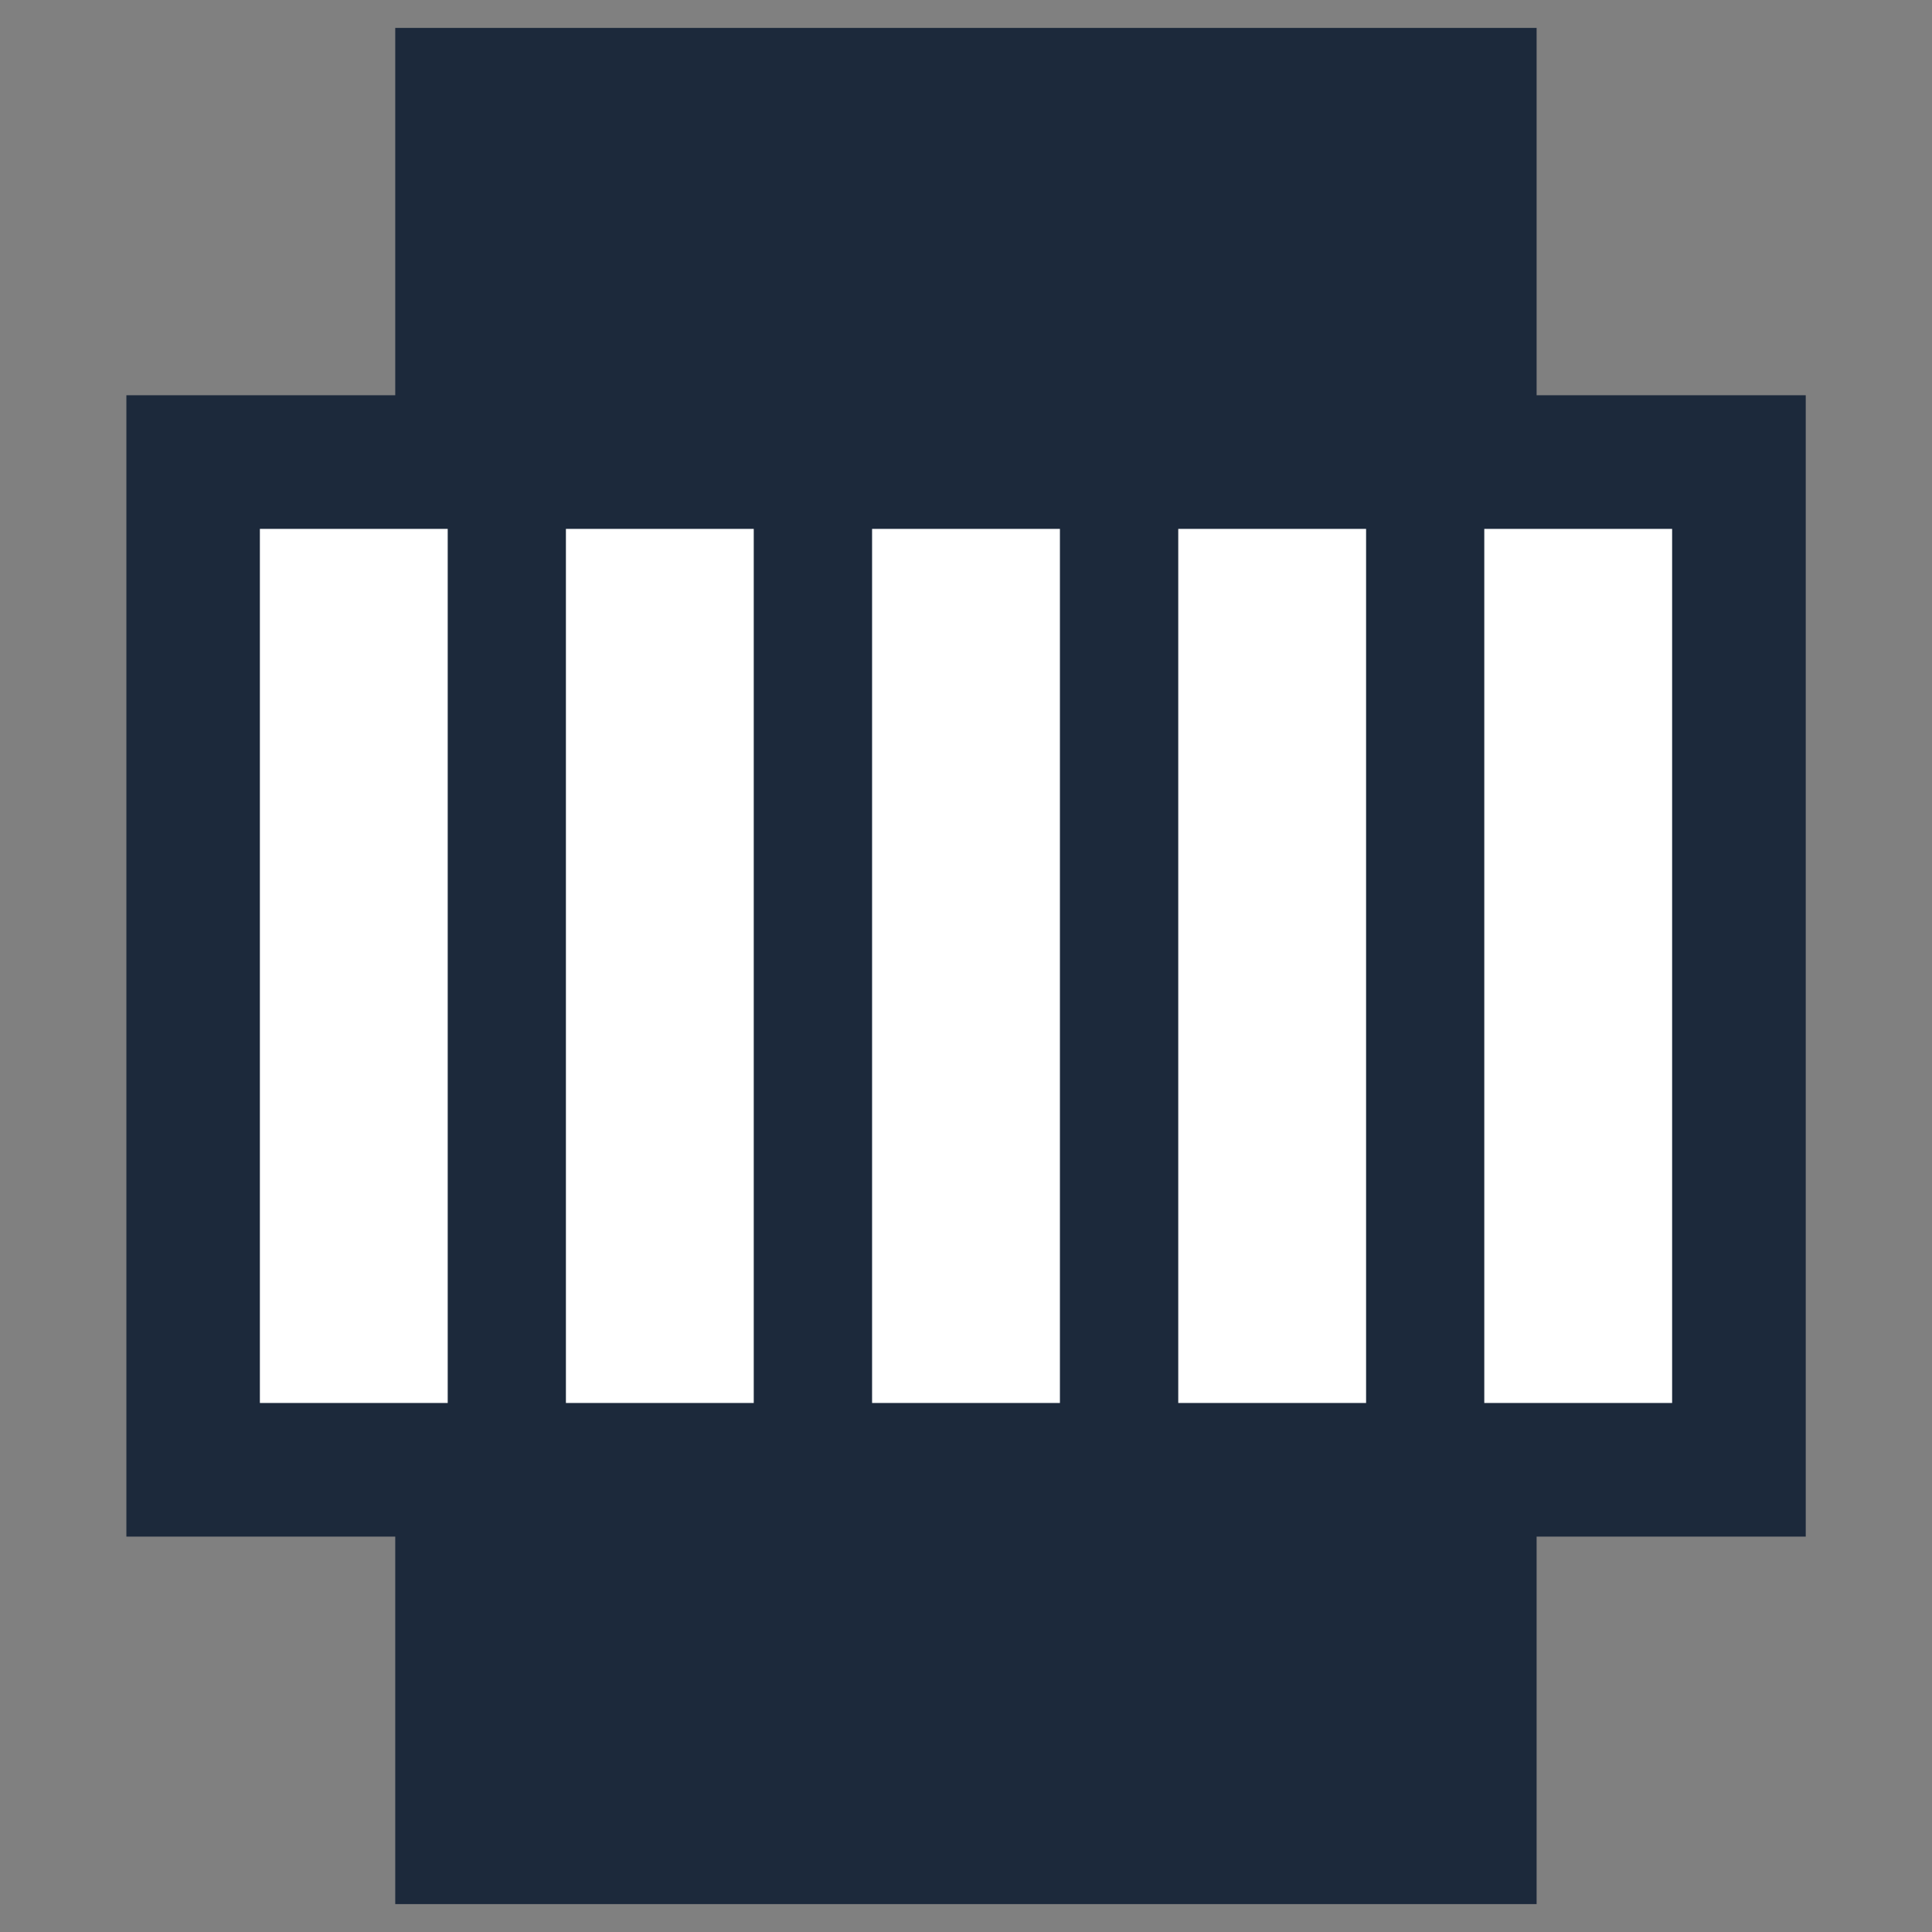<?xml version="1.0" encoding="UTF-8"?>
<svg xmlns="http://www.w3.org/2000/svg" id="Layer_1" data-name="Layer 1" viewBox="0 0 144 144">
  <rect x="0" y="0" width="144" height="144" fill="#808080" stroke="none"/>
  <defs>
    <style>
      .cls-1 {
        fill: #fff;
      }

      .cls-2 {
        fill: #1c293b;
      }
    </style>
  </defs>
  <rect class="cls-2" x="29.46" y="2.08" width="85.07" height="139.84"></rect>
  <rect class="cls-2" x="9.42" y="29.46" width="125.17" height="85.07"></rect>
  <g>
    <rect class="cls-1" x="42.18" y="39.42" width="14" height="65.15"></rect>
    <rect class="cls-1" x="19.37" y="39.42" width="14" height="65.15"></rect>
    <rect class="cls-1" x="87.82" y="39.42" width="14" height="65.15"></rect>
    <rect class="cls-1" x="110.63" y="39.42" width="14" height="65.15"></rect>
    <rect class="cls-1" x="65" y="39.42" width="14" height="65.15"></rect>
  </g>
</svg>

